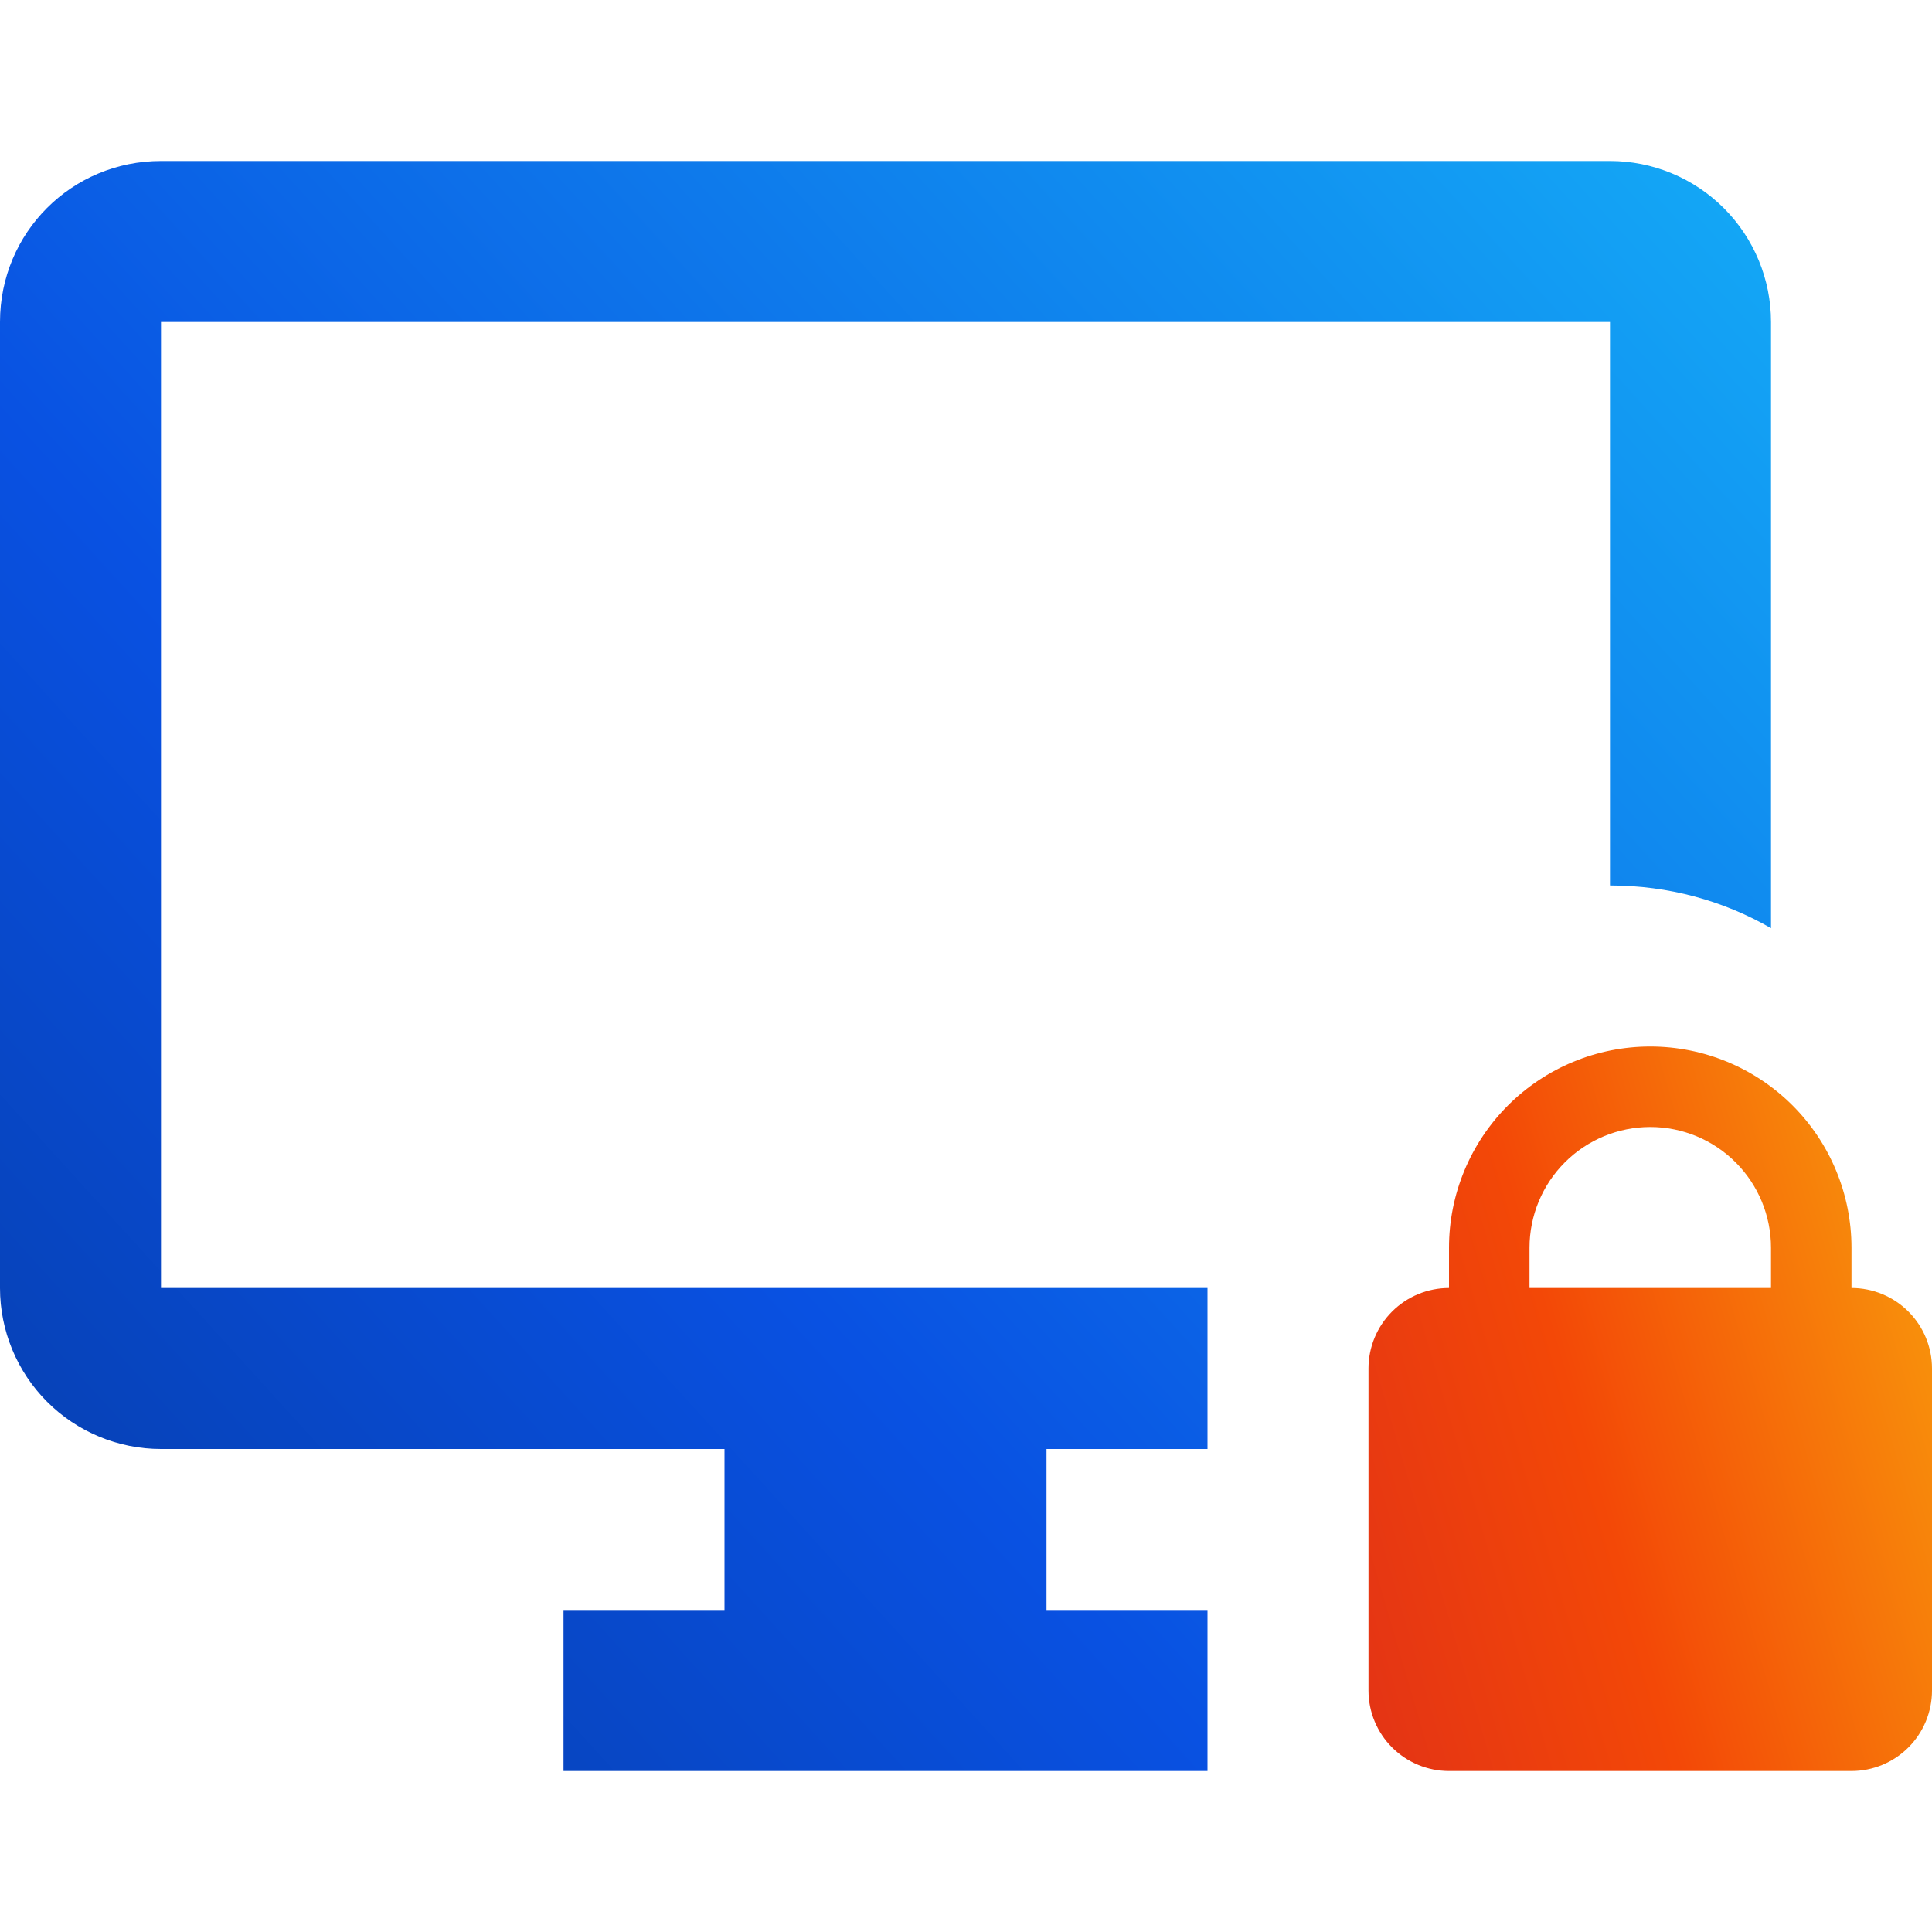 <svg xmlns="http://www.w3.org/2000/svg" width="64" height="64" viewBox="0 0 64 64" fill="none"><g clip-path="url(#clip0_16_6676)"><path d="M53.333 10.667H5.333V42.667H40V48H34.667V53.333H40V58.667H18.667V53.333H24V48H5.333C3.919 48 2.562 47.438 1.562 46.438C0.562 45.438 0 44.081 0 42.667V10.667C0 7.707 2.373 5.333 5.333 5.333H53.333C54.748 5.333 56.104 5.895 57.105 6.895C58.105 7.896 58.667 9.252 58.667 10.667V30.747C57.093 29.84 55.28 29.333 53.333 29.333V10.667Z" fill="url(#paint0_linear_16_6676)"/><path fill-rule="evenodd" clip-rule="evenodd" d="M54.667 34.667C56.435 34.667 58.13 35.369 59.381 36.619C60.631 37.87 61.333 39.565 61.333 41.333V42.667C62.041 42.667 62.719 42.948 63.219 43.448C63.719 43.948 64 44.626 64 45.333V56C64 56.707 63.719 57.386 63.219 57.886C62.719 58.386 62.041 58.667 61.333 58.667H48C47.293 58.667 46.614 58.386 46.114 57.886C45.614 57.386 45.333 56.707 45.333 56V45.333C45.333 44.626 45.614 43.948 46.114 43.448C46.614 42.948 47.293 42.667 48 42.667V41.333C48 39.565 48.702 37.87 49.953 36.619C51.203 35.369 52.899 34.667 54.667 34.667ZM51.838 38.505C52.588 37.755 53.606 37.333 54.667 37.333C55.728 37.333 56.745 37.755 57.495 38.505C58.245 39.255 58.667 40.273 58.667 41.333V42.667H50.667V41.333C50.667 40.273 51.088 39.255 51.838 38.505Z" fill="url(#paint1_linear_16_6676)"/></g><defs><linearGradient id="paint0_linear_16_6676" x1="7.8492e-06" y1="58.667" x2="58.703" y2="5.373" gradientUnits="userSpaceOnUse"><stop stop-color="#063CA7"/><stop offset="0.38" stop-color="#0951E2"/><stop offset="1" stop-color="#14AAF6"/></linearGradient><linearGradient id="paint1_linear_16_6676" x1="41.6" y1="59.556" x2="70.901" y2="50.98" gradientUnits="userSpaceOnUse"><stop stop-color="#DD2B1B"/><stop offset="0.45" stop-color="#F34807"/><stop offset="1" stop-color="#FAAC0D"/></linearGradient><clipPath id="clip0_16_6676"><rect width="64" height="64" fill="white"/></clipPath></defs></svg>